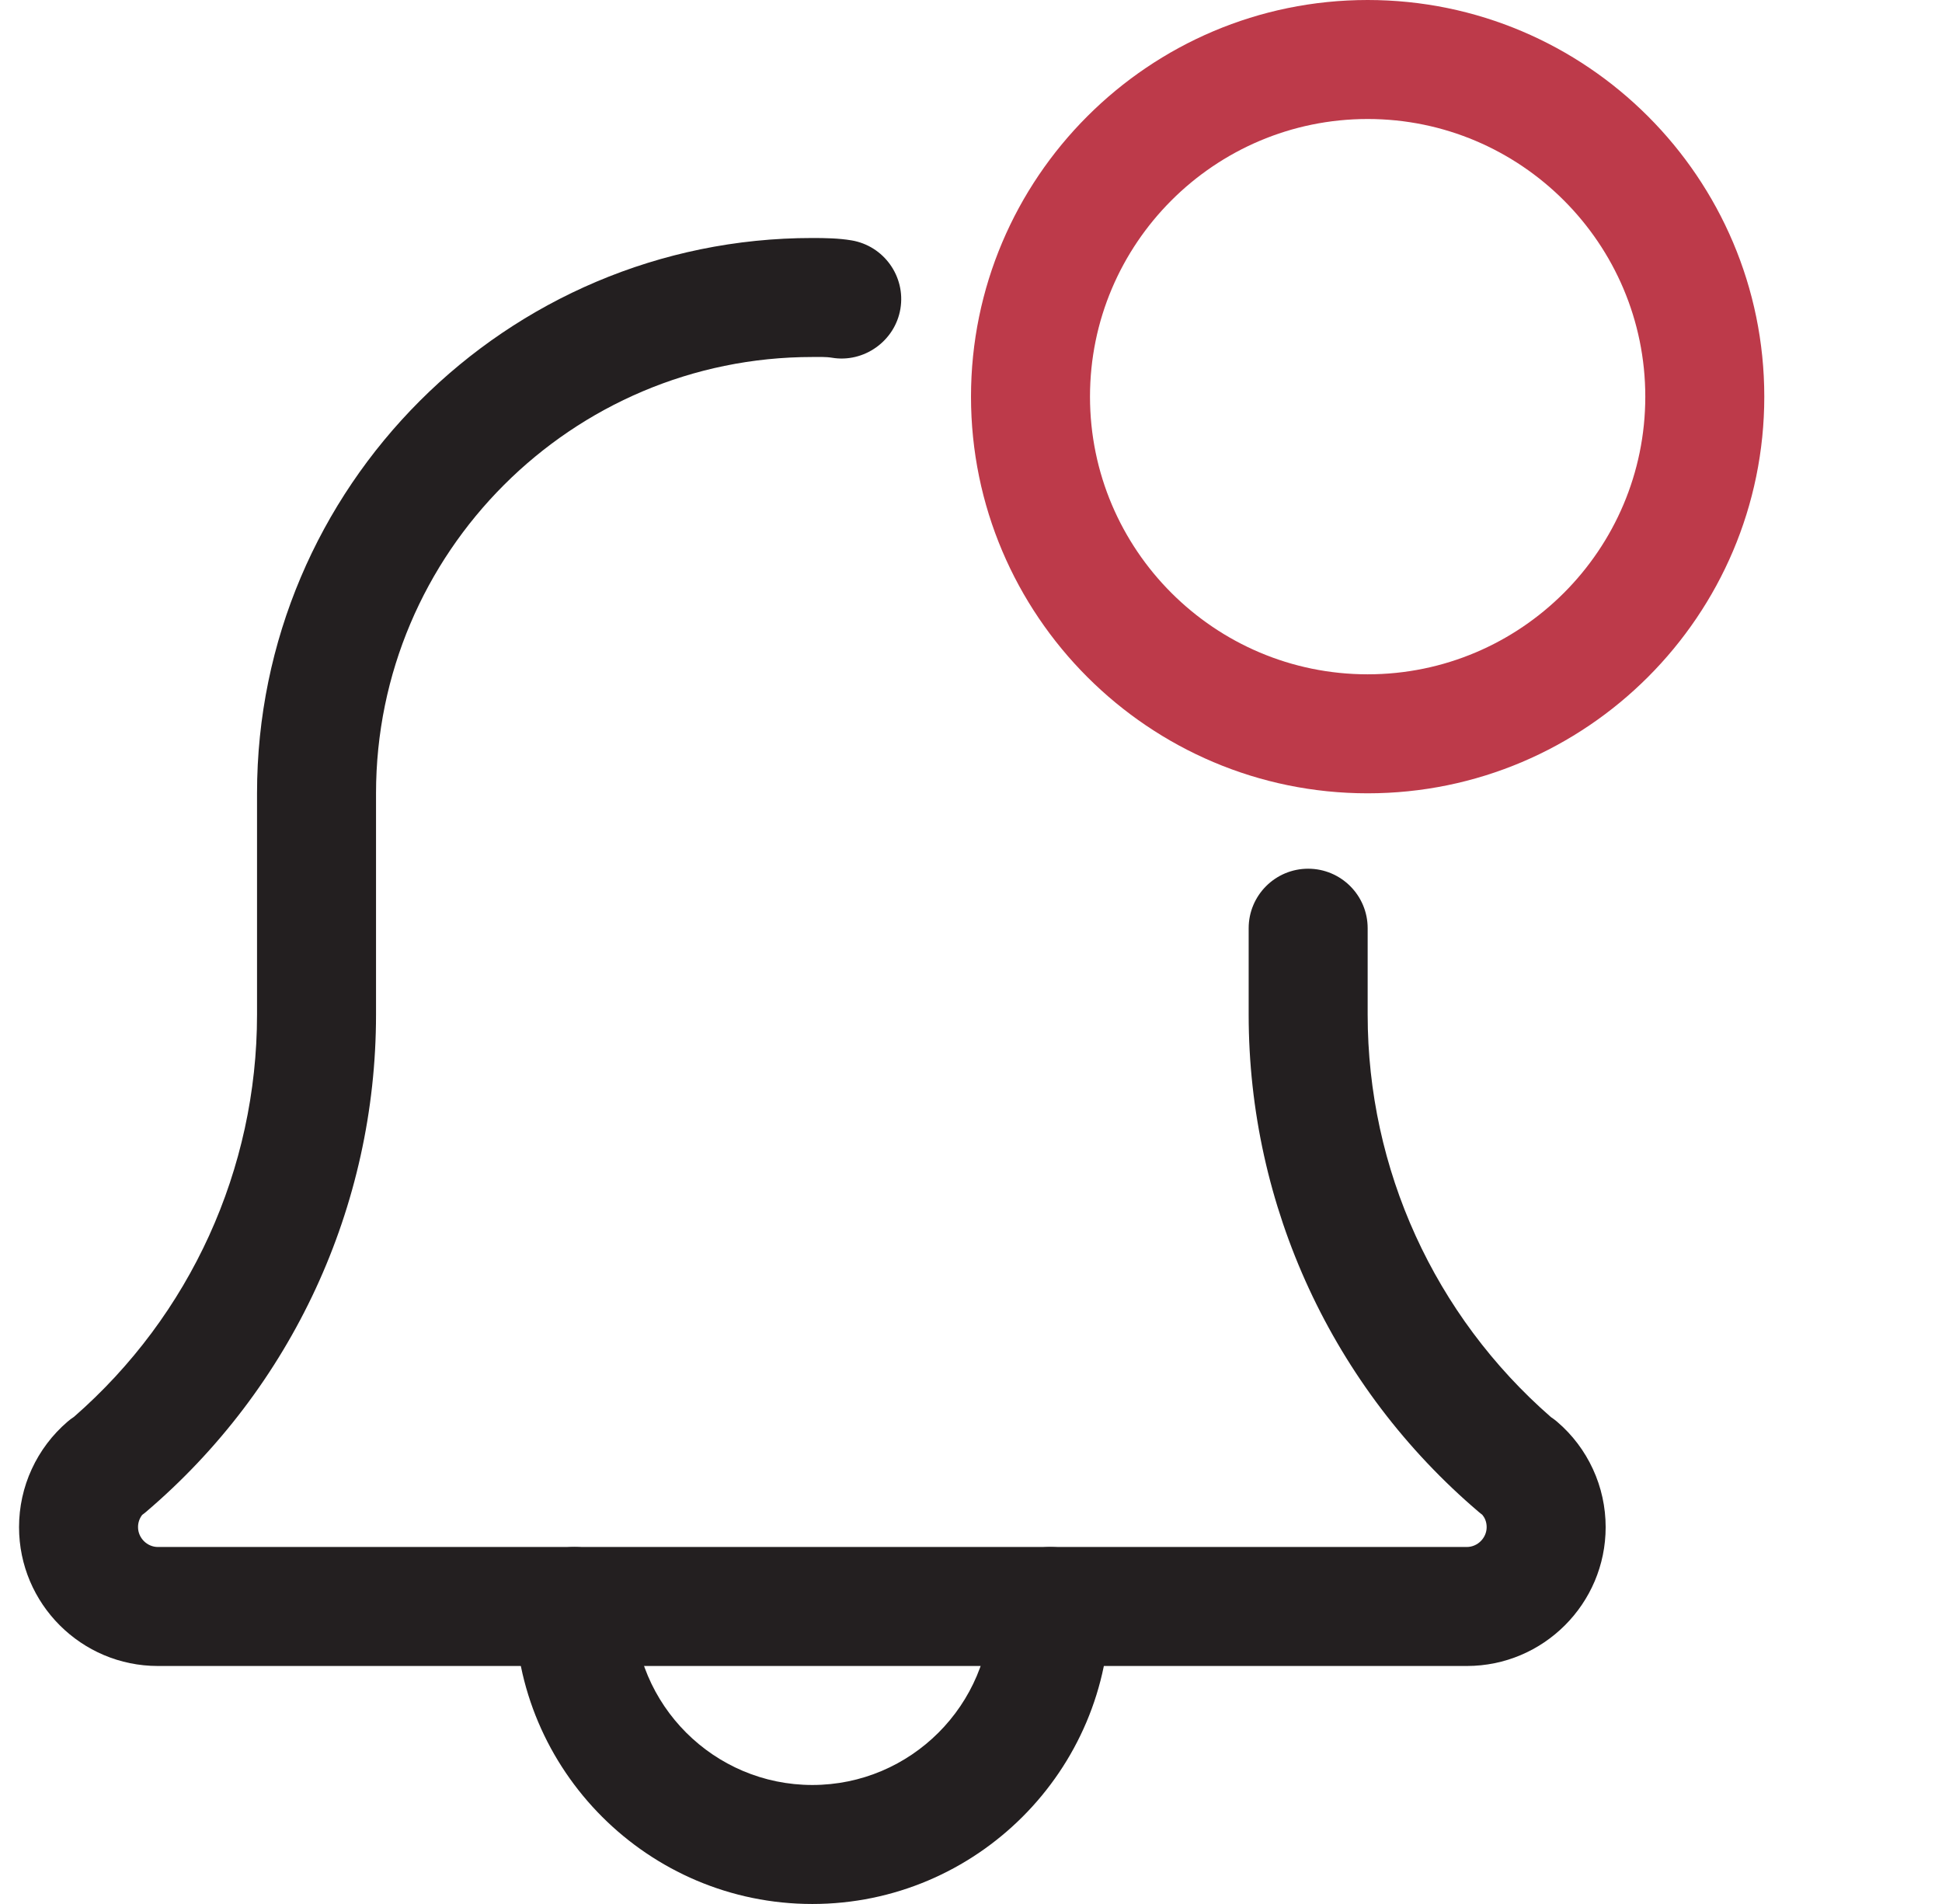 <svg width="51" height="50" viewBox="0 0 51 50" fill="none" xmlns="http://www.w3.org/2000/svg">
<g clip-path="url(#clip0_322_655)">
<path d="M21.333 50C17.027 50 13.521 46.496 13.521 42.188C13.521 41.325 14.221 40.625 15.083 40.625C15.946 40.625 16.646 41.325 16.646 42.188C16.646 44.773 18.75 46.875 21.333 46.875C23.917 46.875 26.021 44.773 26.021 42.188C26.021 41.325 26.721 40.625 27.583 40.625C28.446 40.625 29.146 41.325 29.146 42.188C29.146 46.496 25.64 50 21.333 50Z" fill="#231F20"/>
<path d="M38.521 43.75H4.146C2.135 43.75 0.5 42.115 0.5 40.104C0.5 39.578 0.613 39.057 0.834 38.579C1.054 38.101 1.375 37.676 1.775 37.333C1.827 37.288 1.883 37.246 1.942 37.208C5 34.539 6.75 30.7 6.75 26.646V20.833C6.75 12.792 13.294 6.25 21.333 6.25C21.667 6.25 22.027 6.256 22.36 6.312C23.212 6.454 23.788 7.261 23.646 8.11C23.504 8.96 22.683 9.536 21.848 9.394C21.681 9.367 21.498 9.375 21.333 9.375C15.017 9.375 9.875 14.515 9.875 20.833V26.646C9.875 31.679 7.669 36.442 3.827 39.71C3.796 39.735 3.769 39.758 3.735 39.781C3.663 39.873 3.624 39.987 3.625 40.104C3.625 40.387 3.863 40.625 4.146 40.625H38.521C38.804 40.625 39.042 40.387 39.042 40.104C39.042 39.958 38.988 39.852 38.929 39.781C38.898 39.758 38.871 39.735 38.84 39.71C34.996 36.44 32.792 31.679 32.792 26.646V24.375C32.792 23.513 33.492 22.813 34.354 22.813C35.217 22.813 35.917 23.513 35.917 24.375V26.646C35.917 30.702 37.669 34.544 40.731 37.215C40.787 37.252 40.842 37.292 40.892 37.336C41.292 37.677 41.613 38.102 41.833 38.58C42.054 39.058 42.167 39.578 42.167 40.104C42.167 42.115 40.531 43.75 38.521 43.75Z" fill="#231F20"/>
<path d="M35.917 20.833C30.173 20.833 25.5 16.16 25.5 10.417C25.5 4.673 30.173 0 35.917 0C41.66 0 46.333 4.673 46.333 10.417C46.333 16.16 41.66 20.833 35.917 20.833ZM35.917 3.125C31.896 3.125 28.625 6.396 28.625 10.417C28.625 14.438 31.896 17.708 35.917 17.708C39.938 17.708 43.208 14.438 43.208 10.417C43.208 6.396 39.938 3.125 35.917 3.125Z" fill="#BD3A4A"/>
</g>
<defs>
<clipPath id="clip0_322_655">
<rect width="50" height="50" fill="white" transform="translate(0.5)"/>
</clipPath>
</defs>
</svg>
